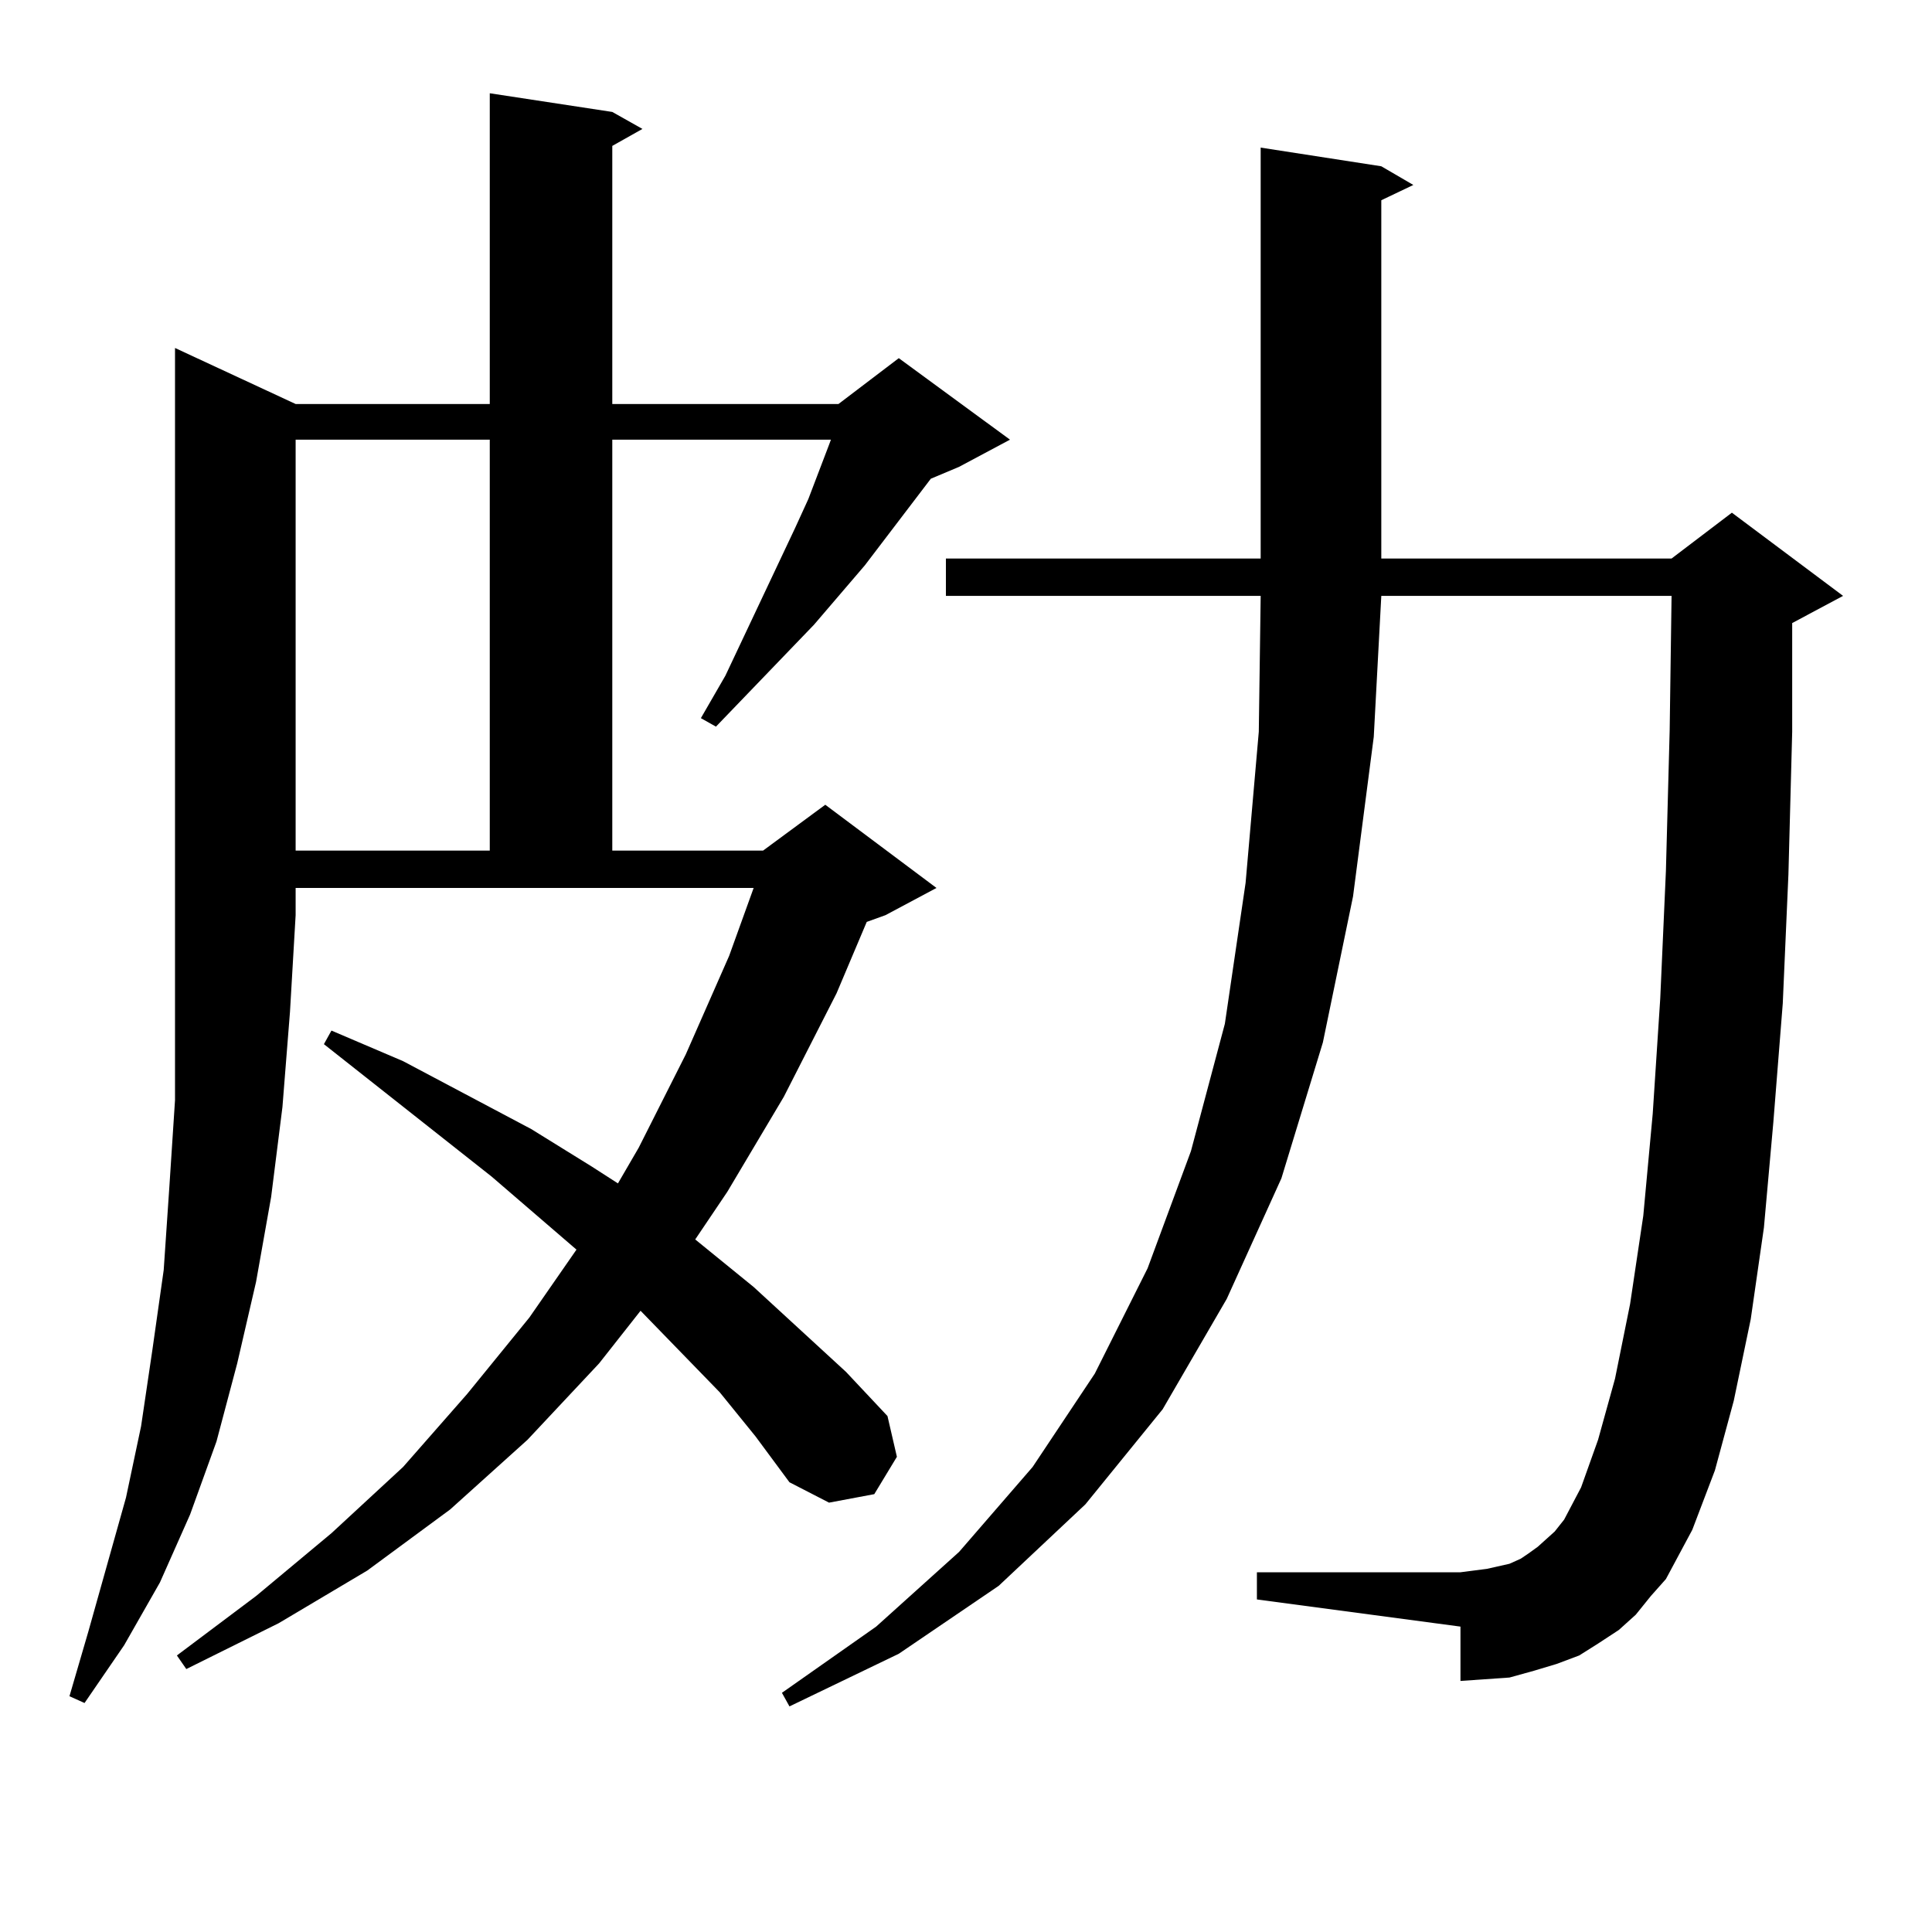 <?xml version="1.0" encoding="utf-8"?>
<!-- Generator: Adobe Illustrator 16.0.0, SVG Export Plug-In . SVG Version: 6.00 Build 0)  -->
<!DOCTYPE svg PUBLIC "-//W3C//DTD SVG 1.1//EN" "http://www.w3.org/Graphics/SVG/1.1/DTD/svg11.dtd">
<svg version="1.1" id="图层_1" xmlns="http://www.w3.org/2000/svg" xmlns:xlink="http://www.w3.org/1999/xlink" x="0px" y="0px"
	 width="1000px" height="1000px" viewBox="0 0 1000 1000" enable-background="new 0 0 1000 1000" xml:space="preserve">
<path d="M153.021,209.113h100.485V48.273l63.413,9.668l15.609,8.789l-15.609,8.789v133.594h117.07l31.219-23.73l57.56,42.188
	l-26.341,14.063l-14.634,6.152l-34.146,44.824l-26.341,30.762l-50.73,52.734l-7.805-4.395l12.683-21.973l36.097-76.465l6.829-14.941
	l10.731-28.125l0.976-2.637H316.919v212.695h78.047l32.194-23.73l57.56,43.066l-26.341,14.063l-9.756,3.516l-15.609,36.914
	l-27.316,53.613l-29.268,49.219l-16.585,24.609l30.243,24.609l47.804,43.945l21.463,22.852l4.878,21.094l-11.707,19.336
	l-23.414,4.395l-20.487-10.547l-17.561-23.73l-18.536-22.852l-40.975-42.188l-21.463,27.246l-37.072,39.551l-39.999,36.035
	l-42.926,31.641l-45.853,27.246l-47.804,23.73l-4.878-7.031l40.975-30.762l39.023-32.52l37.072-34.277l33.17-37.793l32.194-39.551
	l24.39-35.156l-43.901-37.793l-86.827-68.555l3.902-7.031l37.072,15.82l66.34,35.156l31.219,19.336l13.658,8.789l10.731-18.457
	l24.39-48.34l22.438-50.977l12.683-35.156H153.021v14.063l-2.927,50.098l-3.902,49.219l-5.854,46.582l-7.805,43.945l-9.756,42.188
	l-10.731,40.43l-13.658,37.793l-15.609,35.156l-18.536,32.52l-20.487,29.883l-7.805-3.516l9.756-33.398l19.512-69.434l7.805-36.914
	l5.854-39.551l5.854-41.309l2.927-43.066l2.927-44.824v-46.582v-49.219V180.109L153.021,209.113z M153.021,227.57v212.695h100.485
	V227.57H153.021z M846.662,835.773l-8.78,7.91l-10.731,7.031l-9.756,6.152l-11.707,4.395l-11.707,3.516l-12.683,3.516l-12.683,0.879
	l-12.683,0.879v-28.125l-105.363-14.063v-14.063h105.363l6.829-0.879l6.829-0.879l11.707-2.637l5.854-2.637l3.902-2.637l4.878-3.516
	l8.78-7.91l4.878-6.152l8.78-16.699l8.78-24.609l8.78-31.641l7.805-38.672l6.829-45.703l4.878-52.734l3.902-59.766l2.927-65.918
	l1.951-72.949l0.976-69.434h-150.24l-3.902,72.949l-10.731,82.617l-15.609,75.586l-21.463,70.313l-28.292,62.402l-33.17,57.129
	l-39.999,49.219l-44.877,42.188l-51.706,35.156l-56.584,27.246l-3.902-7.031l48.779-34.277l42.926-38.672l38.048-43.945
	l32.194-48.34l27.316-54.492l22.438-60.645l17.561-65.918l10.731-72.949l6.829-78.223l0.976-70.313H489.598v-19.336h162.923V76.398
	l62.438,9.668l16.585,9.668l-16.585,7.91v185.449h150.24l31.219-23.73l57.56,43.066l-26.341,14.063v56.25l-1.951,73.828
	l-2.927,66.797l-4.878,61.523l-4.878,54.492l-6.829,47.461l-8.78,42.188l-9.756,36.035l-11.707,30.762l-13.658,25.488l-7.805,8.789
	L846.662,835.773z"/>
</svg>
